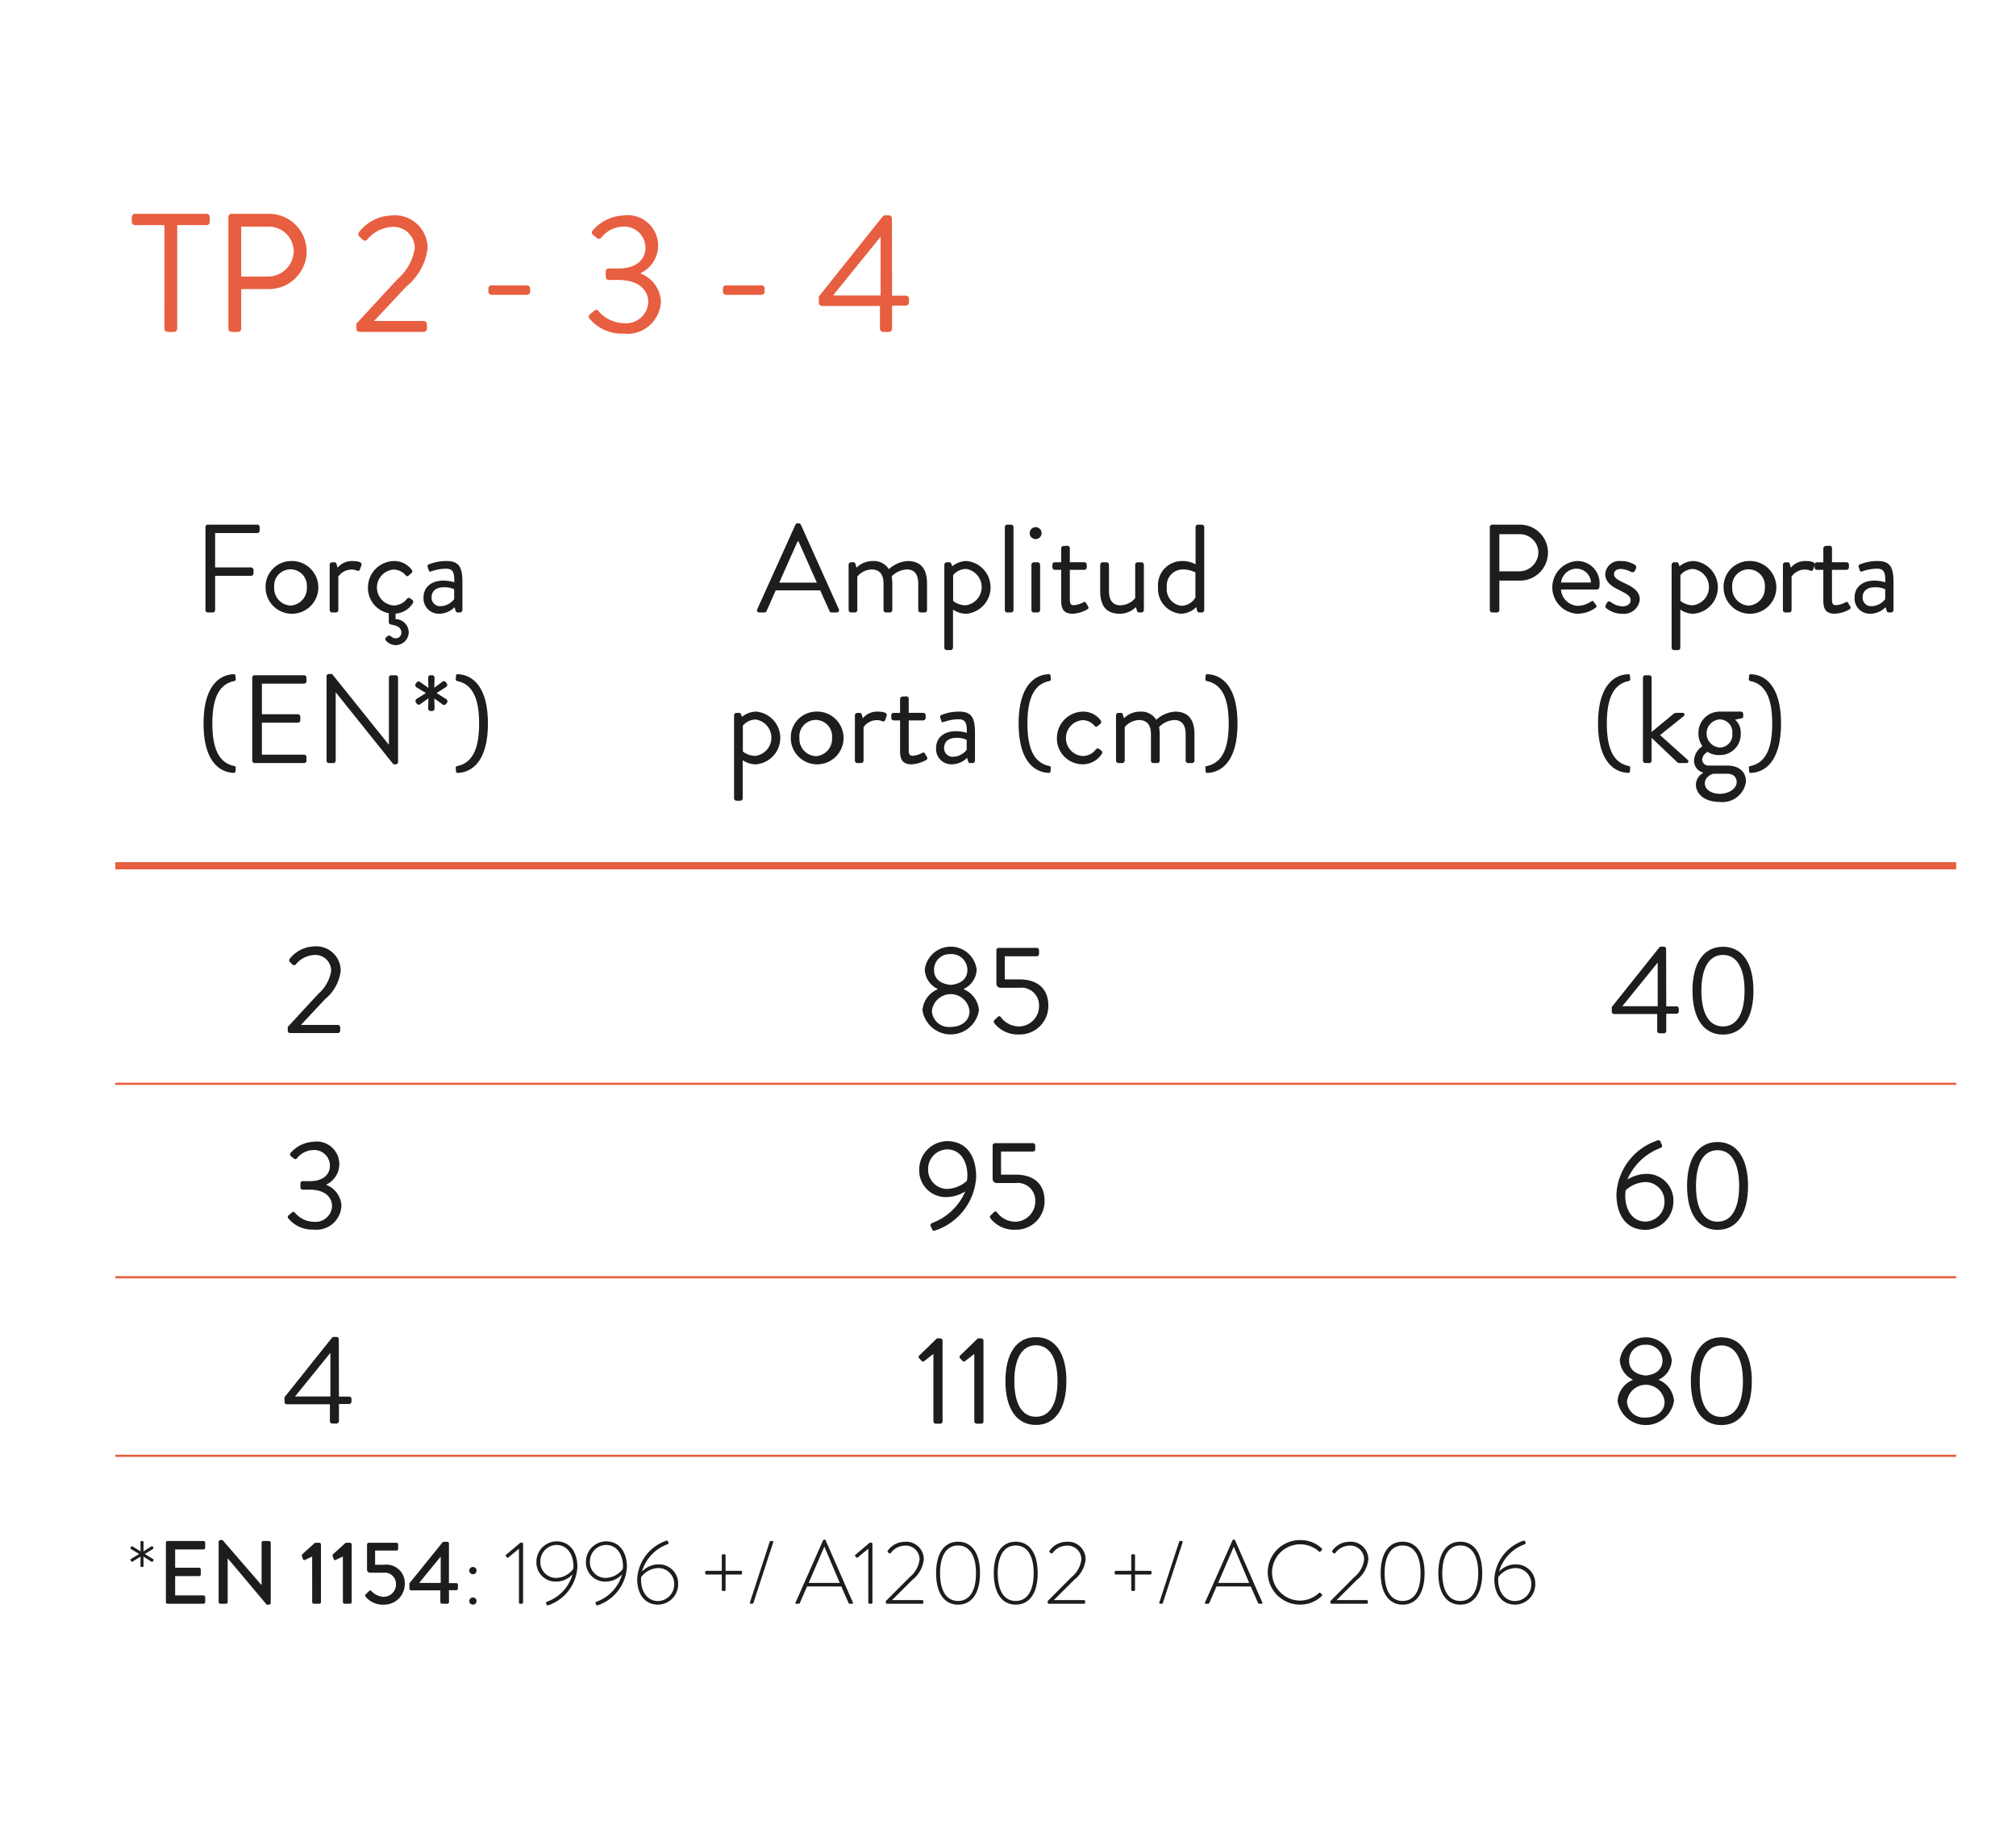 <svg id="Capa_1" data-name="Capa 1" xmlns="http://www.w3.org/2000/svg" viewBox="0 0 140 127"><defs><style>.cls-1{fill:#e85e40;}.cls-2{fill:#1d1d1b;}.cls-3,.cls-4{fill:none;stroke:#e85e40;}.cls-3{stroke-width:0.15px;}.cls-4{stroke-width:0.5px;}</style></defs><title>grafiques-cat</title><path class="cls-1" d="M11.416,15.632H9.377a.223.223,0,0,1-.223-.223v-.34a.223.223,0,0,1,.223-.223h4.969a.223.223,0,0,1,.223.223v.34a.223.223,0,0,1-.223.223H12.306v7.195a.23.23,0,0,1-.223.223h-.445a.231.231,0,0,1-.223-.223Z"/><path class="cls-1" d="M15.86,15.069a.223.223,0,0,1,.223-.223h2.59a2.613,2.613,0,1,1,.012,5.227H16.751v2.754a.231.231,0,0,1-.223.223h-.445a.223.223,0,0,1-.223-.223Zm2.754,4.137a1.79,1.79,0,0,0,1.781-1.793,1.73,1.73,0,0,0-1.781-1.676H16.751v3.469Z"/><path class="cls-1" d="M24.749,22.475c.961-1.031,1.91-2.074,2.871-3.105a3.588,3.588,0,0,0,1.184-2.121,1.478,1.478,0,0,0-1.641-1.488,2.397,2.397,0,0,0-1.664.879.213.213,0,0,1-.316,0l-.234-.223a.232.232,0,0,1-.012-.305,2.979,2.979,0,0,1,2.227-1.148,2.277,2.277,0,0,1,2.531,2.262,4.038,4.038,0,0,1-1.465,2.66c-.75.797-1.5,1.605-2.25,2.402h3.445a.231.231,0,0,1,.223.223v.316a.231.231,0,0,1-.223.223H24.971a.223.223,0,0,1-.223-.223Z"/><path class="cls-1" d="M33.918,20.261v-.223a.215.215,0,0,1,.223-.223h2.449a.215.215,0,0,1,.223.223v.223a.213.213,0,0,1-.223.211H34.14A.213.213,0,0,1,33.918,20.261Z"/><path class="cls-1" d="M40.953,21.843l.316-.27c.129-.094.223-.07.316.059a2.377,2.377,0,0,0,1.746.809,1.538,1.538,0,0,0,1.688-1.465c0-.797-.621-1.535-2.074-1.535h-.656c-.129,0-.223-.07-.223-.258v-.281c0-.188.059-.258.246-.258h.645c1.254,0,1.863-.645,1.863-1.418a1.458,1.458,0,0,0-1.535-1.488,2.002,2.002,0,0,0-1.535.762.198.198,0,0,1-.305.023l-.281-.223a.209.209,0,0,1,0-.305,3.012,3.012,0,0,1,2.121-1.031,2.11,2.11,0,0,1,1.207,3.996v.035A2.215,2.215,0,0,1,45.898,20.893a2.335,2.335,0,0,1-2.602,2.273,2.891,2.891,0,0,1-2.355-1.043A.191.191,0,0,1,40.953,21.843Z"/><path class="cls-1" d="M50.204,20.261v-.223a.215.215,0,0,1,.223-.223h2.449a.215.215,0,0,1,.223.223v.223a.213.213,0,0,1-.223.211H50.426A.213.213,0,0,1,50.204,20.261Z"/><path class="cls-1" d="M56.864,21.022v-.434l4.441-5.566a.207.207,0,0,1,.176-.07h.234a.223.223,0,0,1,.223.223L61.95,20.53H62.899a.213.213,0,0,1,.223.211v.258a.223.223,0,0,1-.223.223h-.949v1.605a.231.231,0,0,1-.223.223h-.398a.231.231,0,0,1-.223-.223v-1.582H57.087A.223.223,0,0,1,56.864,21.022Zm4.289-.504V16.44l-3.305,4.078Z"/><path class="cls-2" d="M19.983,71.31c.714-.767,1.42-1.542,2.135-2.309a2.674,2.674,0,0,0,.88-1.577,1.099,1.099,0,0,0-1.22-1.106,1.777,1.777,0,0,0-1.237.653.159.159,0,0,1-.235,0l-.175-.166a.173.173,0,0,1-.009-.227,2.217,2.217,0,0,1,1.656-.854A1.693,1.693,0,0,1,23.66,67.407a3.004,3.004,0,0,1-1.089,1.978c-.558.593-1.115,1.193-1.673,1.786h2.562a.171.171,0,0,1,.165.166v.234a.171.171,0,0,1-.165.166H20.148a.165.165,0,0,1-.165-.166Z"/><path class="cls-2" d="M20.035,84.399l.235-.2c.096-.07.166-.053.235.043a1.763,1.763,0,0,0,1.298.602,1.143,1.143,0,0,0,1.255-1.089c0-.593-.462-1.142-1.542-1.142H21.028c-.096,0-.165-.052-.165-.191v-.209c0-.14.043-.192.183-.192H21.525c.933,0,1.385-.479,1.385-1.054a1.084,1.084,0,0,0-1.141-1.106,1.488,1.488,0,0,0-1.142.566.148.148,0,0,1-.227.018l-.209-.166a.154.154,0,0,1,0-.227,2.239,2.239,0,0,1,1.577-.767,1.569,1.569,0,0,1,.897,2.971V82.282a1.646,1.646,0,0,1,1.045,1.411,1.735,1.735,0,0,1-1.934,1.69,2.151,2.151,0,0,1-1.752-.775A.143.143,0,0,1,20.035,84.399Z"/><path class="cls-2" d="M19.756,97.349v-.323l3.302-4.138a.154.154,0,0,1,.131-.053h.174a.165.165,0,0,1,.166.165l.009,3.982h.706a.158.158,0,0,1,.165.156v.192a.165.165,0,0,1-.165.165h-.706v1.193a.171.171,0,0,1-.166.166h-.296a.172.172,0,0,1-.166-.166V97.514H19.921A.165.165,0,0,1,19.756,97.349Zm3.188-.375V93.942l-2.457,3.032Z"/><path class="cls-2" d="M14.268,36.597a.165.165,0,0,1,.166-.165h3.433a.165.165,0,0,1,.165.165v.253a.165.165,0,0,1-.165.165H14.939v2.388H17.44a.171.171,0,0,1,.165.166v.252a.171.171,0,0,1-.165.166H14.939V42.365a.171.171,0,0,1-.166.166h-.339a.165.165,0,0,1-.166-.166Z"/><path class="cls-2" d="M20.175,38.959A1.832,1.832,0,1,1,18.442,40.78,1.787,1.787,0,0,1,20.175,38.959Zm0,3.093A1.2,1.2,0,0,0,21.308,40.78a1.138,1.138,0,1,0-2.266,0A1.2,1.2,0,0,0,20.175,42.052Z"/><path class="cls-2" d="M22.894,39.212a.173.173,0,0,1,.166-.166h.165a.149.149,0,0,1,.148.122l.07.253a1.288,1.288,0,0,1,1.045-.462c.262,0,.697.044.61.287l-.104.297c-.044.113-.122.113-.21.078a.89.89,0,0,0-.339-.069,1.119,1.119,0,0,0-.95.487V42.365a.171.171,0,0,1-.165.166h-.271a.172.172,0,0,1-.166-.166Z"/><path class="cls-2" d="M27.347,38.959a1.502,1.502,0,0,1,1.245.61.169.169,0,0,1-.034.243l-.166.14c-.131.122-.174.035-.252-.035a1.076,1.076,0,0,0-.802-.365,1.249,1.249,0,0,0-.009,2.491,1.16,1.16,0,0,0,.924-.453c.104-.104.165-.087.261-.017l.096.069a.175.175,0,0,1,.062.244,1.55,1.55,0,0,1-1.202.723v.384a.927.927,0,0,1,.914.897.901.901,0,0,1-1.577.601.155.155,0,0,1,0-.227l.122-.096a.16.16,0,0,1,.201,0,.504.504,0,0,0,.356.157.378.378,0,0,0,.384-.409c0-.401-.427-.497-.724-.549a.172.172,0,0,1-.147-.175v-.609a1.784,1.784,0,0,1-1.446-1.786A1.836,1.836,0,0,1,27.347,38.959Z"/><path class="cls-2" d="M30.806,40.318a2.867,2.867,0,0,1,.741.113c.009-.645-.07-.941-.566-.941a3.05,3.05,0,0,0-1.046.192c-.087.034-.14-.009-.165-.088l-.07-.218c-.035-.104.018-.156.096-.191a3.272,3.272,0,0,1,1.211-.227c.889,0,1.106.453,1.106,1.473V42.365a.171.171,0,0,1-.165.166h-.166c-.096,0-.121-.053-.147-.131L31.564,42.165a1.507,1.507,0,0,1-1.08.453,1.058,1.058,0,0,1-1.071-1.142C29.413,40.814,29.909,40.318,30.806,40.318Zm-.227,1.777a1.238,1.238,0,0,0,.959-.488V40.919a1.57,1.57,0,0,0-.732-.139c-.487,0-.836.244-.836.696A.588.588,0,0,0,30.58,42.095Z"/><path class="cls-2" d="M14.136,50.244c0-2.562,1.063-3.372,2.057-3.425.096-.009.148.018.157.088l.017.234a.114.114,0,0,1-.087.148c-1.098.218-1.533,1.246-1.533,2.954,0,1.707.436,2.735,1.533,2.953a.114.114,0,0,1,.087.148l-.017.235c-.009.069-.062.096-.157.087C15.2,53.615,14.136,52.805,14.136,50.244Z"/><path class="cls-2" d="M17.517,47.054a.165.165,0,0,1,.166-.165H21.116a.165.165,0,0,1,.165.165v.253a.165.165,0,0,1-.165.165H18.188v2.126h2.501a.172.172,0,0,1,.165.166v.253a.165.165,0,0,1-.165.165h-2.501v2.222H21.116a.166.166,0,0,1,.165.166v.252a.165.165,0,0,1-.165.166H17.683a.165.165,0,0,1-.166-.166Z"/><path class="cls-2" d="M22.676,46.959a.164.164,0,0,1,.166-.157h.218L26.989,51.699h.018V47.054a.166.166,0,0,1,.166-.165h.305a.171.171,0,0,1,.165.165V52.919a.163.163,0,0,1-.165.156H27.32l-3.999-4.992h-.009V52.822a.165.165,0,0,1-.165.166h-.305a.171.171,0,0,1-.166-.166Z"/><path class="cls-2" d="M29.734,49.207l.018-.715-.584.419a.161.161,0,0,1-.227-.053l-.061-.087a.176.176,0,0,1,.043-.235l.654-.409-.671-.41a.175.175,0,0,1-.044-.227c.026-.034.044-.061.069-.096a.157.157,0,0,1,.218-.052l.602.427-.018-.724a.164.164,0,0,1,.166-.156h.113a.163.163,0,0,1,.165.156l-.018.715.584-.436a.177.177,0,0,1,.227.052l.062.096a.166.166,0,0,1-.044.227l-.671.428.68.427a.169.169,0,0,1,.052.227l-.061.096a.179.179,0,0,1-.235.052l-.593-.427.018.706a.171.171,0,0,1-.165.165H29.9A.172.172,0,0,1,29.734,49.207Z"/><path class="cls-2" d="M33.272,50.244c0-1.708-.436-2.736-1.533-2.954a.114.114,0,0,1-.087-.148l.018-.234c.008-.07.061-.097.156-.088.993.053,2.057.863,2.057,3.425s-1.063,3.371-2.057,3.424c-.096.009-.148-.018-.156-.087l-.018-.235a.114.114,0,0,1,.087-.148C32.837,52.979,33.272,51.951,33.272,50.244Z"/><path class="cls-2" d="M52.588,42.304l2.648-5.863a.156.156,0,0,1,.147-.097h.088a.155.155,0,0,1,.147.097l2.632,5.863a.154.154,0,0,1-.148.227h-.349a.159.159,0,0,1-.147-.096l-.646-1.438H53.869L53.233,42.435a.162.162,0,0,1-.148.096h-.349A.153.153,0,0,1,52.588,42.304Zm4.138-1.847c-.427-.95-.845-1.908-1.271-2.858h-.07l-1.271,2.858Z"/><path class="cls-2" d="M58.931,39.212a.173.173,0,0,1,.166-.166h.165a.127.127,0,0,1,.14.104l.079.271a1.588,1.588,0,0,1,1.132-.462,1.224,1.224,0,0,1,1.115.566,2.129,2.129,0,0,1,1.299-.566c1.011,0,1.351.662,1.351,1.568V42.365a.172.172,0,0,1-.166.166h-.278a.171.171,0,0,1-.166-.166V40.527c0-.653-.278-.984-.784-.984a1.557,1.557,0,0,0-1.062.487,2.937,2.937,0,0,1,.043.497V42.365a.171.171,0,0,1-.165.166h-.279a.171.171,0,0,1-.165-.166V40.527c0-.662-.297-.984-.828-.984a1.348,1.348,0,0,0-.993.496V42.365a.171.171,0,0,1-.165.166h-.271a.172.172,0,0,1-.166-.166Z"/><path class="cls-2" d="M66.181,44.979a.172.172,0,0,1-.166.166h-.27a.173.173,0,0,1-.166-.166V39.212a.173.173,0,0,1,.166-.166h.183c.079,0,.104.026.14.113l.061.166a1.555,1.555,0,0,1,1.011-.366,1.838,1.838,0,0,1-.025,3.659,1.586,1.586,0,0,1-.933-.287Zm.854-2.945a1.273,1.273,0,0,0,.044-2.526,1.183,1.183,0,0,0-.889.427v1.795A1.462,1.462,0,0,0,67.035,42.034Z"/><path class="cls-2" d="M69.78,36.597a.172.172,0,0,1,.166-.165h.27a.171.171,0,0,1,.166.165V42.365a.171.171,0,0,1-.166.166h-.27a.172.172,0,0,1-.166-.166Z"/><path class="cls-2" d="M71.506,37.024a.414.414,0,1,1,.409.41A.41.41,0,0,1,71.506,37.024Zm.121,2.188a.173.173,0,0,1,.166-.166H72.064a.172.172,0,0,1,.165.166V42.365a.171.171,0,0,1-.165.166h-.271a.172.172,0,0,1-.166-.166Z"/><path class="cls-2" d="M73.692,39.569h-.444a.166.166,0,0,1-.165-.166v-.191a.16.16,0,0,1,.165-.166H73.692v-.967a.173.173,0,0,1,.166-.166l.278-.017a.163.163,0,0,1,.157.165v.984h1.011a.16.16,0,0,1,.165.166v.191a.166.166,0,0,1-.165.166H74.294v2.038c0,.349.087.419.287.419a1.658,1.658,0,0,0,.637-.192c.131-.069.165-.018.209.053l.131.218c.061.104.034.156-.062.218a2.278,2.278,0,0,1-1.002.296c-.697,0-.802-.418-.802-.958Z"/><path class="cls-2" d="M76.403,39.212a.172.172,0,0,1,.165-.166h.279a.172.172,0,0,1,.165.166v1.838c0,.662.297.984.784.984a1.38,1.38,0,0,0,1.037-.496V39.212a.172.172,0,0,1,.166-.166h.27a.173.173,0,0,1,.166.166V42.365a.172.172,0,0,1-.166.166h-.165c-.097,0-.131-.061-.157-.148L78.886,42.156a1.592,1.592,0,0,1-1.133.462c-1.011,0-1.351-.653-1.351-1.577Z"/><path class="cls-2" d="M82.093,38.959a1.861,1.861,0,0,1,.932.227V36.597a.172.172,0,0,1,.166-.165h.27a.171.171,0,0,1,.166.165V42.365a.171.171,0,0,1-.166.166H83.278a.158.158,0,0,1-.148-.14l-.052-.235a1.559,1.559,0,0,1-1.072.462,1.725,1.725,0,0,1-1.585-1.838A1.67,1.67,0,0,1,82.093,38.959ZM82.067,42.069a1.176,1.176,0,0,0,.949-.575V39.752a1.869,1.869,0,0,0-.845-.209,1.118,1.118,0,0,0-1.142,1.246A1.152,1.152,0,0,0,82.067,42.069Z"/><path class="cls-2" d="M51.578,55.436a.172.172,0,0,1-.166.166h-.27a.173.173,0,0,1-.166-.166V49.669a.173.173,0,0,1,.166-.166h.183c.079,0,.104.026.14.113l.061.166a1.555,1.555,0,0,1,1.011-.366,1.838,1.838,0,0,1-.025,3.659,1.586,1.586,0,0,1-.933-.287Zm.854-2.945a1.273,1.273,0,0,0,.044-2.526,1.183,1.183,0,0,0-.889.427v1.795A1.462,1.462,0,0,0,52.431,52.491Z"/><path class="cls-2" d="M56.649,49.416a1.832,1.832,0,1,1-1.733,1.821A1.787,1.787,0,0,1,56.649,49.416Zm0,3.093a1.2,1.2,0,0,0,1.133-1.271,1.138,1.138,0,1,0-2.266,0A1.2,1.2,0,0,0,56.649,52.509Z"/><path class="cls-2" d="M59.368,49.669a.173.173,0,0,1,.166-.166h.165a.149.149,0,0,1,.148.122l.07.253a1.288,1.288,0,0,1,1.045-.462c.262,0,.697.044.61.287l-.104.297c-.044.113-.122.113-.209.078a.9.9,0,0,0-.34-.069,1.119,1.119,0,0,0-.95.487V52.822a.171.171,0,0,1-.165.166h-.271a.172.172,0,0,1-.166-.166Z"/><path class="cls-2" d="M62.504,50.026h-.444a.166.166,0,0,1-.165-.166V49.669a.16.16,0,0,1,.165-.166h.444v-.967a.173.173,0,0,1,.166-.166l.278-.017a.163.163,0,0,1,.157.165v.984h1.011a.16.16,0,0,1,.165.166v.191a.166.166,0,0,1-.165.166H63.106v2.038c0,.349.087.419.287.419a1.658,1.658,0,0,0,.637-.192c.131-.069.165-.018.209.053l.131.218c.061.104.034.156-.062.218a2.278,2.278,0,0,1-1.002.296c-.697,0-.802-.418-.802-.958Z"/><path class="cls-2" d="M66.4,50.775a2.867,2.867,0,0,1,.741.113c.009-.645-.07-.941-.566-.941a3.05,3.05,0,0,0-1.046.192c-.087.034-.14-.009-.165-.088l-.07-.218c-.035-.104.018-.156.096-.191a3.271,3.271,0,0,1,1.211-.227c.889,0,1.106.453,1.106,1.473V52.822a.171.171,0,0,1-.165.166h-.166c-.096,0-.121-.053-.147-.131l-.07-.235a1.507,1.507,0,0,1-1.08.453,1.058,1.058,0,0,1-1.071-1.142C65.006,51.271,65.503,50.775,66.4,50.775Zm-.227,1.777a1.238,1.238,0,0,0,.959-.488v-.688A1.57,1.57,0,0,0,66.4,51.237c-.487,0-.836.244-.836.696A.588.588,0,0,0,66.173,52.552Z"/><path class="cls-2" d="M70.739,50.244c0-2.562,1.063-3.372,2.057-3.425.096-.009.148.018.157.088l.017.234a.114.114,0,0,1-.087.148c-1.098.218-1.533,1.246-1.533,2.954,0,1.707.436,2.735,1.533,2.953a.114.114,0,0,1,.087.148l-.017.235c-.009.069-.062.096-.157.087C71.802,53.615,70.739,52.805,70.739,50.244Z"/><path class="cls-2" d="M75.192,49.416a1.505,1.505,0,0,1,1.246.61.17.17,0,0,1-.035.243l-.166.14c-.13.122-.174.035-.252-.035a1.076,1.076,0,0,0-.802-.365,1.249,1.249,0,0,0-.009,2.491,1.16,1.16,0,0,0,.924-.453c.104-.104.165-.087.261-.017l.096.069a.175.175,0,0,1,.062.244,1.563,1.563,0,0,1-1.333.731A1.79,1.79,0,0,1,73.397,51.255,1.836,1.836,0,0,1,75.192,49.416Z"/><path class="cls-2" d="M77.501,49.669a.173.173,0,0,1,.166-.166h.165a.127.127,0,0,1,.14.104l.079.271a1.588,1.588,0,0,1,1.132-.462,1.224,1.224,0,0,1,1.115.566,2.129,2.129,0,0,1,1.299-.566c1.011,0,1.351.662,1.351,1.568V52.822a.172.172,0,0,1-.166.166h-.278a.171.171,0,0,1-.166-.166V50.984c0-.653-.278-.984-.784-.984a1.557,1.557,0,0,0-1.062.487,2.937,2.937,0,0,1,.043.497V52.822a.171.171,0,0,1-.165.166h-.279a.171.171,0,0,1-.165-.166V50.984c0-.662-.297-.984-.828-.984a1.348,1.348,0,0,0-.993.496V52.822a.171.171,0,0,1-.165.166h-.271a.172.172,0,0,1-.166-.166Z"/><path class="cls-2" d="M85.326,50.244c0-1.708-.436-2.736-1.533-2.954a.114.114,0,0,1-.087-.148l.017-.234c.009-.07.062-.097.157-.088.993.053,2.057.863,2.057,3.425s-1.063,3.371-2.057,3.424c-.096.009-.148-.018-.157-.087l-.017-.235a.114.114,0,0,1,.087-.148C84.89,52.979,85.326,51.951,85.326,50.244Z"/><path class="cls-2" d="M103.46,36.597a.165.165,0,0,1,.166-.165h1.925a1.943,1.943,0,1,1,.009,3.886h-1.438V42.365a.171.171,0,0,1-.165.166h-.331a.165.165,0,0,1-.166-.166Zm2.048,3.076a1.332,1.332,0,0,0,1.324-1.333,1.286,1.286,0,0,0-1.324-1.246h-1.386v2.579Z"/><path class="cls-2" d="M109.506,38.959a1.538,1.538,0,0,1,1.577,1.595,2.137,2.137,0,0,1-.018.235.159.159,0,0,1-.156.147H108.4a1.223,1.223,0,0,0,1.168,1.133,1.655,1.655,0,0,0,.862-.262c.122-.069.175-.113.244-.017.052.069.096.13.148.2.061.078.096.131-.035.227a2.17,2.17,0,0,1-1.281.4,1.834,1.834,0,0,1,0-3.659ZM110.483,40.449a1.007,1.007,0,0,0-.977-.959,1.085,1.085,0,0,0-1.098.959Z"/><path class="cls-2" d="M111.494,42.043c.035-.052.096-.174.122-.218a.162.162,0,0,1,.235-.025,1.472,1.472,0,0,0,.819.305c.357,0,.566-.184.566-.418,0-.306-.262-.444-.767-.697-.462-.227-.994-.531-.994-1.124a.981.981,0,0,1,1.107-.906,1.778,1.778,0,0,1,.967.271.209.209,0,0,1,.052.27l-.069.14a.191.191,0,0,1-.253.078,1.73,1.73,0,0,0-.696-.209c-.393,0-.497.2-.497.349,0,.287.287.418.645.593.602.287,1.142.558,1.142,1.185a1.104,1.104,0,0,1-1.202.984,1.771,1.771,0,0,1-1.133-.392A.175.175,0,0,1,111.494,42.043Z"/><path class="cls-2" d="M116.687,44.979a.172.172,0,0,1-.166.166h-.27a.173.173,0,0,1-.166-.166V39.212a.173.173,0,0,1,.166-.166h.183c.079,0,.104.026.14.113l.061.166a1.555,1.555,0,0,1,1.011-.366,1.838,1.838,0,0,1-.025,3.659,1.586,1.586,0,0,1-.933-.287Zm.854-2.945a1.273,1.273,0,0,0,.044-2.526,1.183,1.183,0,0,0-.889.427v1.795A1.462,1.462,0,0,0,117.541,42.034Z"/><path class="cls-2" d="M121.426,38.959a1.832,1.832,0,1,1-1.733,1.821A1.787,1.787,0,0,1,121.426,38.959Zm0,3.093A1.2,1.2,0,0,0,122.559,40.78a1.138,1.138,0,1,0-2.266,0A1.2,1.2,0,0,0,121.426,42.052Z"/><path class="cls-2" d="M123.814,39.212a.173.173,0,0,1,.166-.166h.165a.149.149,0,0,1,.148.122l.07.253a1.288,1.288,0,0,1,1.045-.462c.262,0,.697.044.61.287l-.104.297c-.044.113-.122.113-.21.078a.89.89,0,0,0-.339-.069,1.119,1.119,0,0,0-.95.487V42.365a.171.171,0,0,1-.165.166h-.271a.172.172,0,0,1-.166-.166Z"/><path class="cls-2" d="M126.62,39.569h-.444a.166.166,0,0,1-.165-.166v-.191a.16.16,0,0,1,.165-.166h.444v-.967a.173.173,0,0,1,.166-.166l.278-.017a.163.163,0,0,1,.157.165v.984H128.232a.16.16,0,0,1,.165.166v.191a.166.166,0,0,1-.165.166h-1.011v2.038c0,.349.087.419.287.419a1.657,1.657,0,0,0,.637-.192c.131-.069.165-.018.209.053l.131.218c.061.104.034.156-.062.218a2.278,2.278,0,0,1-1.002.296c-.697,0-.802-.418-.802-.958Z"/><path class="cls-2" d="M130.184,40.318a2.867,2.867,0,0,1,.741.113c.008-.645-.07-.941-.566-.941a3.05,3.05,0,0,0-1.046.192c-.087.034-.14-.009-.165-.088l-.07-.218c-.035-.104.018-.156.096-.191a3.272,3.272,0,0,1,1.211-.227c.889,0,1.107.453,1.107,1.473V42.365a.172.172,0,0,1-.166.166h-.166c-.096,0-.121-.053-.147-.131l-.07-.235a1.507,1.507,0,0,1-1.08.453,1.058,1.058,0,0,1-1.071-1.142C128.791,40.814,129.287,40.318,130.184,40.318Zm-.227,1.777a1.238,1.238,0,0,0,.959-.488V40.919a1.57,1.57,0,0,0-.732-.139c-.487,0-.836.244-.836.696A.588.588,0,0,0,129.958,42.095Z"/><path class="cls-2" d="M110.975,50.244c0-2.562,1.063-3.372,2.057-3.425.096-.009.148.018.157.088l.017.234a.114.114,0,0,1-.087.148c-1.098.218-1.533,1.246-1.533,2.954,0,1.707.436,2.735,1.533,2.953a.114.114,0,0,1,.087.148l-.017.235c-.009.069-.062.096-.157.087C112.039,53.615,110.975,52.805,110.975,50.244Z"/><path class="cls-2" d="M114.094,47.054a.172.172,0,0,1,.166-.165h.27a.171.171,0,0,1,.166.165v3.772l1.481-1.22a.341.341,0,0,1,.209-.104h.471c.147,0,.139.166.078.218l-1.655,1.324,1.925,1.726a.123.123,0,0,1-.087.218h-.479a.299.299,0,0,1-.175-.069l-1.769-1.682v1.585a.171.171,0,0,1-.166.166h-.27a.172.172,0,0,1-.166-.166Z"/><path class="cls-2" d="M118.225,51.82a1.532,1.532,0,0,1-.278-.871,1.468,1.468,0,0,1,1.473-1.533h1.472a.16.16,0,0,1,.166.166v.147c0,.062-.035.14-.096.148l-.471.096a1.209,1.209,0,0,1,.393.976,1.433,1.433,0,0,1-1.464,1.481,1.38,1.38,0,0,1-.828-.218.654.654,0,0,0-.383.522.431.431,0,0,0,.479.427H119.942c.731,0,1.307.357,1.307,1.115a1.646,1.646,0,0,1-1.804,1.412c-1.167,0-1.673-.628-1.673-1.202a.938.938,0,0,1,.506-.811v-.026a.839.839,0,0,1-.636-.828A1.242,1.242,0,0,1,118.225,51.82Zm1.211,3.303c.575,0,1.168-.322,1.168-.828,0-.113-.053-.566-.662-.566h-.967s-.584.157-.584.671C118.391,54.818,118.844,55.123,119.436,55.123Zm.863-4.191a.882.882,0,0,0-.871-.976.978.978,0,0,0,0,1.952A.882.882,0,0,0,120.299,50.931Z"/><path class="cls-2" d="M123.07,50.244c0-1.708-.436-2.736-1.533-2.954a.114.114,0,0,1-.087-.148l.017-.234c.009-.07.062-.097.157-.088.993.053,2.057.863,2.057,3.425s-1.063,3.371-2.057,3.424c-.096.009-.148-.018-.157-.087l-.017-.235a.114.114,0,0,1,.087-.148C122.634,52.979,123.07,51.951,123.07,50.244Z"/><path class="cls-2" d="M65.116,68.697v-.025a1.557,1.557,0,0,1-.897-1.342,1.817,1.817,0,0,1,3.606,0,1.557,1.557,0,0,1-.897,1.342V68.697A1.722,1.722,0,0,1,67.982,70.152a1.984,1.984,0,0,1-3.921,0A1.722,1.722,0,0,1,65.116,68.697Zm.889,2.614c.749,0,1.324-.409,1.324-1.098a1.314,1.314,0,0,0-2.614,0A1.178,1.178,0,0,0,66.004,71.311Zm1.176-3.956a1.102,1.102,0,0,0-1.193-1.098,1.078,1.078,0,0,0-1.124,1.098c0,.541.349.959,1.159,1.037C66.823,68.314,67.18,67.896,67.18,67.355Z"/><path class="cls-2" d="M69.081,70.814c.069-.061.131-.13.2-.191.078-.069.148-.087.218.009a1.596,1.596,0,0,0,1.29.645,1.409,1.409,0,0,0,1.367-1.429,1.222,1.222,0,0,0-1.367-1.255h-1.325a.289.289,0,0,1-.27-.305V65.988a.165.165,0,0,1,.165-.166H71.991a.165.165,0,0,1,.165.166v.252a.165.165,0,0,1-.165.166H69.778v1.604h1.011c1.315,0,2.013.688,2.013,1.829a1.979,1.979,0,0,1-2.021,1.995,2.077,2.077,0,0,1-1.682-.723C68.985,70.98,68.976,70.919,69.081,70.814Z"/><path class="cls-2" d="M64.794,84.905a4.057,4.057,0,0,0,2.239-2.17,2.588,2.588,0,0,1-1.325.393,1.842,1.842,0,0,1-1.873-1.892A1.976,1.976,0,0,1,65.76,79.241c1.411,0,2.03,1.099,2.03,2.483a4.156,4.156,0,0,1-2.867,3.729.142.142,0,0,1-.191-.088l-.096-.209C64.592,85.052,64.628,84.957,64.794,84.905Zm2.353-2.91c.147-.871-.192-2.179-1.386-2.179a1.351,1.351,0,0,0-1.307,1.386,1.33,1.33,0,0,0,1.315,1.359A2.131,2.131,0,0,0,67.146,81.995Z"/><path class="cls-2" d="M68.819,84.373c.069-.061.131-.13.2-.191.078-.069.148-.087.218.009a1.596,1.596,0,0,0,1.29.645A1.409,1.409,0,0,0,71.894,83.406a1.222,1.222,0,0,0-1.367-1.255h-1.325a.289.289,0,0,1-.27-.305V79.547a.165.165,0,0,1,.165-.166h2.632a.165.165,0,0,1,.165.166v.252a.165.165,0,0,1-.165.166H69.516v1.604h1.011c1.315,0,2.013.688,2.013,1.829a1.979,1.979,0,0,1-2.021,1.995,2.077,2.077,0,0,1-1.682-.723C68.723,84.539,68.714,84.477,68.819,84.373Z"/><path class="cls-2" d="M64.819,94.018l-.627.488a.132.132,0,0,1-.2-.009l-.166-.183a.136.136,0,0,1,.018-.191l1.22-1.186h.235a.164.164,0,0,1,.157.166V98.697a.164.164,0,0,1-.157.166h-.313a.166.166,0,0,1-.166-.166Z"/><path class="cls-2" d="M67.66,94.018l-.627.488a.132.132,0,0,1-.2-.009l-.166-.183a.135.135,0,0,1,.018-.191l1.22-1.186h.235a.164.164,0,0,1,.157.166V98.697a.164.164,0,0,1-.157.166h-.313a.166.166,0,0,1-.166-.166Z"/><path class="cls-2" d="M69.821,95.901c0-1.908.767-3.05,2.117-3.05s2.117,1.142,2.117,3.05c0,1.907-.767,3.049-2.117,3.049S69.821,97.808,69.821,95.901Zm3.616,0c0-1.577-.54-2.483-1.499-2.483-.958,0-1.498.906-1.498,2.483,0,1.594.54,2.482,1.498,2.482C72.897,98.384,73.437,97.495,73.437,95.901Z"/><path class="cls-2" d="M111.93,70.249v-.323l3.302-4.138a.154.154,0,0,1,.131-.053h.174a.165.165,0,0,1,.166.166l.009,3.981h.706a.158.158,0,0,1,.165.156v.192a.165.165,0,0,1-.165.165h-.706V71.59a.171.171,0,0,1-.166.166h-.296a.172.172,0,0,1-.166-.166V70.414h-2.988A.165.165,0,0,1,111.93,70.249Zm3.188-.375V66.842l-2.457,3.032Z"/><path class="cls-2" d="M117.533,68.794c0-1.908.767-3.05,2.117-3.05s2.117,1.142,2.117,3.05c0,1.907-.767,3.049-2.117,3.049S117.533,70.701,117.533,68.794Zm3.616,0c0-1.577-.54-2.483-1.499-2.483-.958,0-1.498.906-1.498,2.483,0,1.594.54,2.482,1.498,2.482C120.609,71.276,121.149,70.387,121.149,68.794Z"/><path class="cls-2" d="M115.119,79.19a.141.141,0,0,1,.191.087l.097.209c.043.104.009.2-.157.253a4.048,4.048,0,0,0-2.239,2.17,2.587,2.587,0,0,1,1.324-.393,1.841,1.841,0,0,1,1.873,1.891,1.975,1.975,0,0,1-1.925,1.995c-1.412,0-2.03-1.098-2.03-2.483A4.155,4.155,0,0,1,115.119,79.19Zm.471,4.252a1.33,1.33,0,0,0-1.315-1.359,2.131,2.131,0,0,0-1.377.566c-.148.871.191,2.178,1.386,2.178A1.351,1.351,0,0,0,115.589,83.442Z"/><path class="cls-2" d="M117.158,82.353c0-1.908.767-3.05,2.117-3.05s2.117,1.142,2.117,3.05c0,1.907-.767,3.049-2.117,3.049S117.158,84.26,117.158,82.353Zm3.616,0c0-1.577-.54-2.483-1.499-2.483-.958,0-1.498.906-1.498,2.483,0,1.594.54,2.482,1.498,2.482C120.234,84.836,120.774,83.947,120.774,82.353Z"/><path class="cls-2" d="M113.385,95.823v-.025a1.557,1.557,0,0,1-.897-1.342,1.817,1.817,0,0,1,3.606,0,1.557,1.557,0,0,1-.897,1.342V95.823a1.722,1.722,0,0,1,1.055,1.455,1.984,1.984,0,0,1-3.921,0A1.722,1.722,0,0,1,113.385,95.823Zm.889,2.614c.749,0,1.324-.409,1.324-1.098a1.314,1.314,0,0,0-2.614,0A1.178,1.178,0,0,0,114.274,98.437Zm1.176-3.956a1.102,1.102,0,0,0-1.193-1.098,1.078,1.078,0,0,0-1.124,1.098c0,.541.349.959,1.159,1.037C115.092,95.44,115.45,95.022,115.45,94.481Z"/><path class="cls-2" d="M117.42,95.911c0-1.908.767-3.05,2.117-3.05s2.117,1.142,2.117,3.05c0,1.907-.767,3.049-2.117,3.049S117.42,97.818,117.42,95.911Zm3.616,0c0-1.577-.54-2.483-1.499-2.483-.958,0-1.498.906-1.498,2.483,0,1.594.54,2.482,1.498,2.482C120.496,98.393,121.036,97.505,121.036,95.911Z"/><line class="cls-3" x1="8.006" y1="75.26" x2="135.847" y2="75.26"/><line class="cls-4" x1="8.006" y1="60.12" x2="135.847" y2="60.12"/><line class="cls-3" x1="8.006" y1="88.694" x2="135.847" y2="88.694"/><line class="cls-3" x1="8.006" y1="101.092" x2="135.847" y2="101.092"/><path class="cls-2" d="M9.755,108.732l.007-.641-.548.342a.074.074,0,0,1-.106-.024l-.03-.05a.078.078,0,0,1,.024-.106l.566-.342-.572-.343a.084.084,0,0,1-.025-.105l.037-.062c.019-.031.057-.037.1-.013l.555.343-.007-.642a.083.083,0,0,1,.081-.08h.05a.082.082,0,0,1,.081.08l-.006.642.548-.349a.077.077,0,0,1,.105.025l.031.049a.08.08,0,0,1-.025.106l-.572.349.579.349a.077.077,0,0,1,.024.1l-.031.056a.081.081,0,0,1-.111.025l-.548-.349.006.641a.082.082,0,0,1-.081.081H9.836A.083.083,0,0,1,9.755,108.732Z"/><path class="cls-2" d="M11.521,107.127a.118.118,0,0,1,.119-.118h2.49a.118.118,0,0,1,.118.118v.349a.119.119,0,0,1-.118.118H12.163V108.863h1.662a.123.123,0,0,1,.118.118v.349a.117.117,0,0,1-.118.118H12.163v1.339h1.968a.118.118,0,0,1,.118.118v.343a.118.118,0,0,1-.118.118H11.64a.118.118,0,0,1-.119-.118Z"/><path class="cls-2" d="M15.184,107.057a.117.117,0,0,1,.118-.111h.156l2.702,3.125h.006v-2.944a.118.118,0,0,1,.118-.118h.398a.122.122,0,0,1,.118.118v4.189a.117.117,0,0,1-.118.112h-.162l-2.701-3.213h-.007v3.032a.118.118,0,0,1-.118.118h-.393a.123.123,0,0,1-.118-.118Z"/><path class="cls-2" d="M21.678,108.085l-.498.237a.096.096,0,0,1-.138-.044l-.074-.218a.123.123,0,0,1,.019-.125l.884-.803h.306a.117.117,0,0,1,.112.118v3.997a.117.117,0,0,1-.112.118h-.38a.118.118,0,0,1-.118-.118Z"/><path class="cls-2" d="M23.811,108.085l-.498.237a.096.096,0,0,1-.138-.044l-.074-.218a.123.123,0,0,1,.019-.125l.884-.803h.306a.117.117,0,0,1,.112.118v3.997a.117.117,0,0,1-.112.118h-.38a.118.118,0,0,1-.118-.118Z"/><path class="cls-2" d="M25.408,110.7c.081-.068.15-.149.23-.218.05-.044.1-.057.149,0a1.255,1.255,0,0,0,.866.404.861.861,0,0,0,.846-.878.778.778,0,0,0-.865-.797H25.682a.208.208,0,0,1-.193-.218v-1.743a.118.118,0,0,1,.118-.118h1.924a.119.119,0,0,1,.119.118v.305a.12.12,0,0,1-.119.119H26.049v.983h.629a1.281,1.281,0,0,1,1.432,1.345,1.433,1.433,0,0,1-1.476,1.426,1.539,1.539,0,0,1-1.214-.517C25.339,110.818,25.334,110.774,25.408,110.7Z"/><path class="cls-2" d="M28.431,110.32v-.374l2.304-2.845a.175.175,0,0,1,.093-.037h.23a.118.118,0,0,1,.118.118v2.752h.505a.113.113,0,0,1,.118.111v.262a.118.118,0,0,1-.118.118h-.505l.007.822a.123.123,0,0,1-.118.118h-.368a.123.123,0,0,1-.118-.118v-.81h-2.029A.118.118,0,0,1,28.431,110.32Zm2.173-.398v-1.83l-1.501,1.83Z"/><path class="cls-2" d="M32.587,109.069a.257.257,0,0,1,.255-.256.252.252,0,0,1,0,.505A.259.259,0,0,1,32.587,109.069Zm.255,1.861a.242.242,0,0,1,.25.249.247.247,0,0,1-.25.249.255.255,0,0,1-.255-.249A.251.251,0,0,1,32.841,110.93Z"/><path class="cls-2" d="M36.039,107.544l-.74.609a.062.062,0,0,1-.094-.006l-.074-.087a.063.063,0,0,1,.012-.094l.996-.84H36.232c.05,0,.094.024.094.074v4.084a.083.083,0,0,1-.081.081h-.125a.082.082,0,0,1-.081-.081Z"/><path class="cls-2" d="M37.991,111.222a2.837,2.837,0,0,0,1.769-1.898,1.558,1.558,0,0,1-1.158.504,1.328,1.328,0,0,1-1.351-1.363,1.419,1.419,0,0,1,1.388-1.432c.965,0,1.457.784,1.457,1.774a2.982,2.982,0,0,1-2.042,2.671.077.077,0,0,1-.094-.044l-.037-.094C37.904,111.292,37.917,111.248,37.991,111.222ZM39.809,108.95a1.846,1.846,0,0,0,.013-.187c0-.759-.387-1.481-1.184-1.481a1.15,1.15,0,0,0-1.114,1.17,1.092,1.092,0,0,0,1.096,1.121A1.531,1.531,0,0,0,39.809,108.95Z"/><path class="cls-2" d="M41.43,111.222A2.837,2.837,0,0,0,43.199,109.324a1.558,1.558,0,0,1-1.158.504A1.328,1.328,0,0,1,40.69,108.465a1.419,1.419,0,0,1,1.388-1.432c.965,0,1.457.784,1.457,1.774a2.982,2.982,0,0,1-2.042,2.671.077.077,0,0,1-.094-.044l-.037-.094C41.343,111.292,41.356,111.248,41.43,111.222ZM43.249,108.95a1.846,1.846,0,0,0,.013-.187c0-.759-.387-1.481-1.184-1.481a1.15,1.15,0,0,0-1.114,1.17,1.092,1.092,0,0,0,1.096,1.121A1.531,1.531,0,0,0,43.249,108.95Z"/><path class="cls-2" d="M46.283,106.983a.071.071,0,0,1,.094.044l.044.093c.019.05,0,.094-.069.118a2.848,2.848,0,0,0-1.773,1.899,1.574,1.574,0,0,1,1.164-.505,1.329,1.329,0,0,1,1.351,1.364,1.419,1.419,0,0,1-1.388,1.432c-.972,0-1.457-.785-1.457-1.774A2.985,2.985,0,0,1,46.283,106.983Zm-.578,4.196a1.155,1.155,0,0,0,1.114-1.171,1.096,1.096,0,0,0-1.103-1.12,1.545,1.545,0,0,0-1.188.622,1.618,1.618,0,0,0-.013.188C44.515,110.457,44.908,111.179,45.705,111.179Z"/><path class="cls-2" d="M50.126,109.337H49.054a.082.082,0,0,1-.08-.081v-.094a.083.083,0,0,1,.08-.081h1.071v-1.076a.077.077,0,0,1,.081-.075h.1a.078.078,0,0,1,.081.075v1.076h1.064a.083.083,0,0,1,.081.081v.094a.082.082,0,0,1-.081.081H50.387v1.064a.083.083,0,0,1-.081.081h-.1a.083.083,0,0,1-.081-.081Z"/><path class="cls-2" d="M53.453,107.057a.085.085,0,0,1,.081-.049h.087c.057,0,.094.037.075.087l-1.376,4.215a.086.086,0,0,1-.081.056h-.093c-.051,0-.088-.031-.069-.087Z"/><path class="cls-2" d="M55.242,111.292l1.918-4.334a.085.085,0,0,1,.074-.043h.019a.08.08,0,0,1,.081.043l1.899,4.334c.012.037.012.074-.057.074h-.161a.103.103,0,0,1-.088-.056l-.504-1.145H56.045l-.498,1.145a.103.103,0,0,1-.088.056h-.174C55.242,111.366,55.223,111.341,55.242,111.292Zm3.076-1.37-1.065-2.509H57.241l-1.084,2.509Z"/><path class="cls-2" d="M60.299,107.544l-.74.609a.062.062,0,0,1-.094-.006l-.075-.087a.064.064,0,0,1,.013-.094l.996-.84h.094c.05,0,.093.024.093.074v4.084a.082.082,0,0,1-.08.081h-.125a.083.083,0,0,1-.081-.081Z"/><path class="cls-2" d="M61.518,111.179l1.649-1.656a1.863,1.863,0,0,0,.691-1.232.956.956,0,0,0-1.046-.959,1.23,1.23,0,0,0-.946.504.085.085,0,0,1-.125.019l-.074-.062a.079.079,0,0,1-.013-.112,1.432,1.432,0,0,1,1.158-.616,1.217,1.217,0,0,1,1.339,1.22,2.059,2.059,0,0,1-.785,1.414l-1.419,1.413h2.092a.082.082,0,0,1,.081.081v.093a.082.082,0,0,1-.081.081H61.599a.077.077,0,0,1-.081-.074Z"/><path class="cls-2" d="M65.007,109.243c0-1.363.554-2.186,1.525-2.186.971,0,1.525.822,1.525,2.186s-.555,2.186-1.525,2.186C65.561,111.428,65.007,110.606,65.007,109.243Zm2.771,0c0-1.214-.448-1.924-1.245-1.924-.804,0-1.252.71-1.252,1.924,0,1.227.448,1.93,1.252,1.93C67.33,111.173,67.778,110.469,67.778,109.243Z"/><path class="cls-2" d="M69.012,109.243c0-1.363.554-2.186,1.525-2.186.971,0,1.525.822,1.525,2.186s-.555,2.186-1.525,2.186C69.566,111.428,69.012,110.606,69.012,109.243Zm2.771,0c0-1.214-.448-1.924-1.245-1.924-.804,0-1.252.71-1.252,1.924,0,1.227.448,1.93,1.252,1.93C71.335,111.173,71.783,110.469,71.783,109.243Z"/><path class="cls-2" d="M72.755,111.179l1.649-1.656a1.863,1.863,0,0,0,.691-1.232.956.956,0,0,0-1.046-.959,1.23,1.23,0,0,0-.946.504.084.084,0,0,1-.124.019l-.075-.062a.079.079,0,0,1-.013-.112,1.434,1.434,0,0,1,1.158-.616,1.217,1.217,0,0,1,1.339,1.22,2.059,2.059,0,0,1-.785,1.414l-1.419,1.413h2.092a.083.083,0,0,1,.081.081v.093a.083.083,0,0,1-.081.081H72.837a.077.077,0,0,1-.081-.074Z"/><path class="cls-2" d="M78.559,109.337H77.488a.082.082,0,0,1-.08-.081v-.094a.083.083,0,0,1,.08-.081h1.071v-1.076a.077.077,0,0,1,.081-.075h.1a.078.078,0,0,1,.081.075v1.076h1.064a.083.083,0,0,1,.081.081v.094a.082.082,0,0,1-.081.081H78.821v1.064a.083.083,0,0,1-.081.081h-.1a.083.083,0,0,1-.081-.081Z"/><path class="cls-2" d="M81.886,107.057a.085.085,0,0,1,.081-.049h.087c.057,0,.094.037.075.087l-1.376,4.215a.086.086,0,0,1-.081.056h-.093c-.051,0-.088-.031-.069-.087Z"/><path class="cls-2" d="M83.676,111.292l1.918-4.334a.086.086,0,0,1,.074-.043h.019a.08.08,0,0,1,.081.043l1.899,4.334c.012.037.012.074-.057.074H87.449a.102.102,0,0,1-.087-.056l-.504-1.145H84.48l-.498,1.145a.103.103,0,0,1-.088.056h-.174C83.676,111.366,83.658,111.341,83.676,111.292Zm3.075-1.37-1.064-2.509h-.012l-1.084,2.509Z"/><path class="cls-2" d="M90.278,106.946a2.129,2.129,0,0,1,1.513.579.078.078,0,0,1,.006.111l-.1.106c-.037.037-.068.031-.105-.007a1.954,1.954,0,1,0-1.313,3.412,1.974,1.974,0,0,0,1.313-.523.079.079,0,0,1,.1-.012l.105.105a.071.071,0,0,1,0,.105,2.149,2.149,0,0,1-1.519.604,2.241,2.241,0,1,1,0-4.482Z"/><path class="cls-2" d="M92.39,111.179l1.649-1.656a1.863,1.863,0,0,0,.691-1.232.956.956,0,0,0-1.046-.959,1.23,1.23,0,0,0-.946.504.084.084,0,0,1-.124.019l-.075-.062a.079.079,0,0,1-.013-.112,1.434,1.434,0,0,1,1.158-.616,1.217,1.217,0,0,1,1.339,1.22,2.059,2.059,0,0,1-.785,1.414l-1.419,1.413h2.092a.083.083,0,0,1,.081.081v.093a.083.083,0,0,1-.081.081H92.471a.077.077,0,0,1-.081-.074Z"/><path class="cls-2" d="M95.879,109.243c0-1.363.554-2.186,1.525-2.186.971,0,1.525.822,1.525,2.186s-.555,2.186-1.525,2.186C96.433,111.428,95.879,110.606,95.879,109.243Zm2.771,0c0-1.214-.448-1.924-1.245-1.924-.804,0-1.252.71-1.252,1.924,0,1.227.448,1.93,1.252,1.93C98.202,111.173,98.65,110.469,98.65,109.243Z"/><path class="cls-2" d="M99.884,109.243c0-1.363.554-2.186,1.525-2.186.971,0,1.525.822,1.525,2.186s-.555,2.186-1.525,2.186C100.438,111.428,99.884,110.606,99.884,109.243Zm2.771,0c0-1.214-.448-1.924-1.245-1.924-.804,0-1.252.71-1.252,1.924,0,1.227.448,1.93,1.252,1.93C102.207,111.173,102.655,110.469,102.655,109.243Z"/><path class="cls-2" d="M105.806,106.983a.071.071,0,0,1,.094.044l.044.093c.019.05,0,.094-.069.118a2.848,2.848,0,0,0-1.773,1.899,1.574,1.574,0,0,1,1.164-.505,1.329,1.329,0,0,1,1.351,1.364,1.419,1.419,0,0,1-1.388,1.432c-.972,0-1.457-.785-1.457-1.774A2.985,2.985,0,0,1,105.806,106.983Zm-.578,4.196a1.155,1.155,0,0,0,1.114-1.171,1.096,1.096,0,0,0-1.103-1.12,1.545,1.545,0,0,0-1.188.622,1.618,1.618,0,0,0-.013.188C104.039,110.457,104.431,111.179,105.228,111.179Z"/></svg>